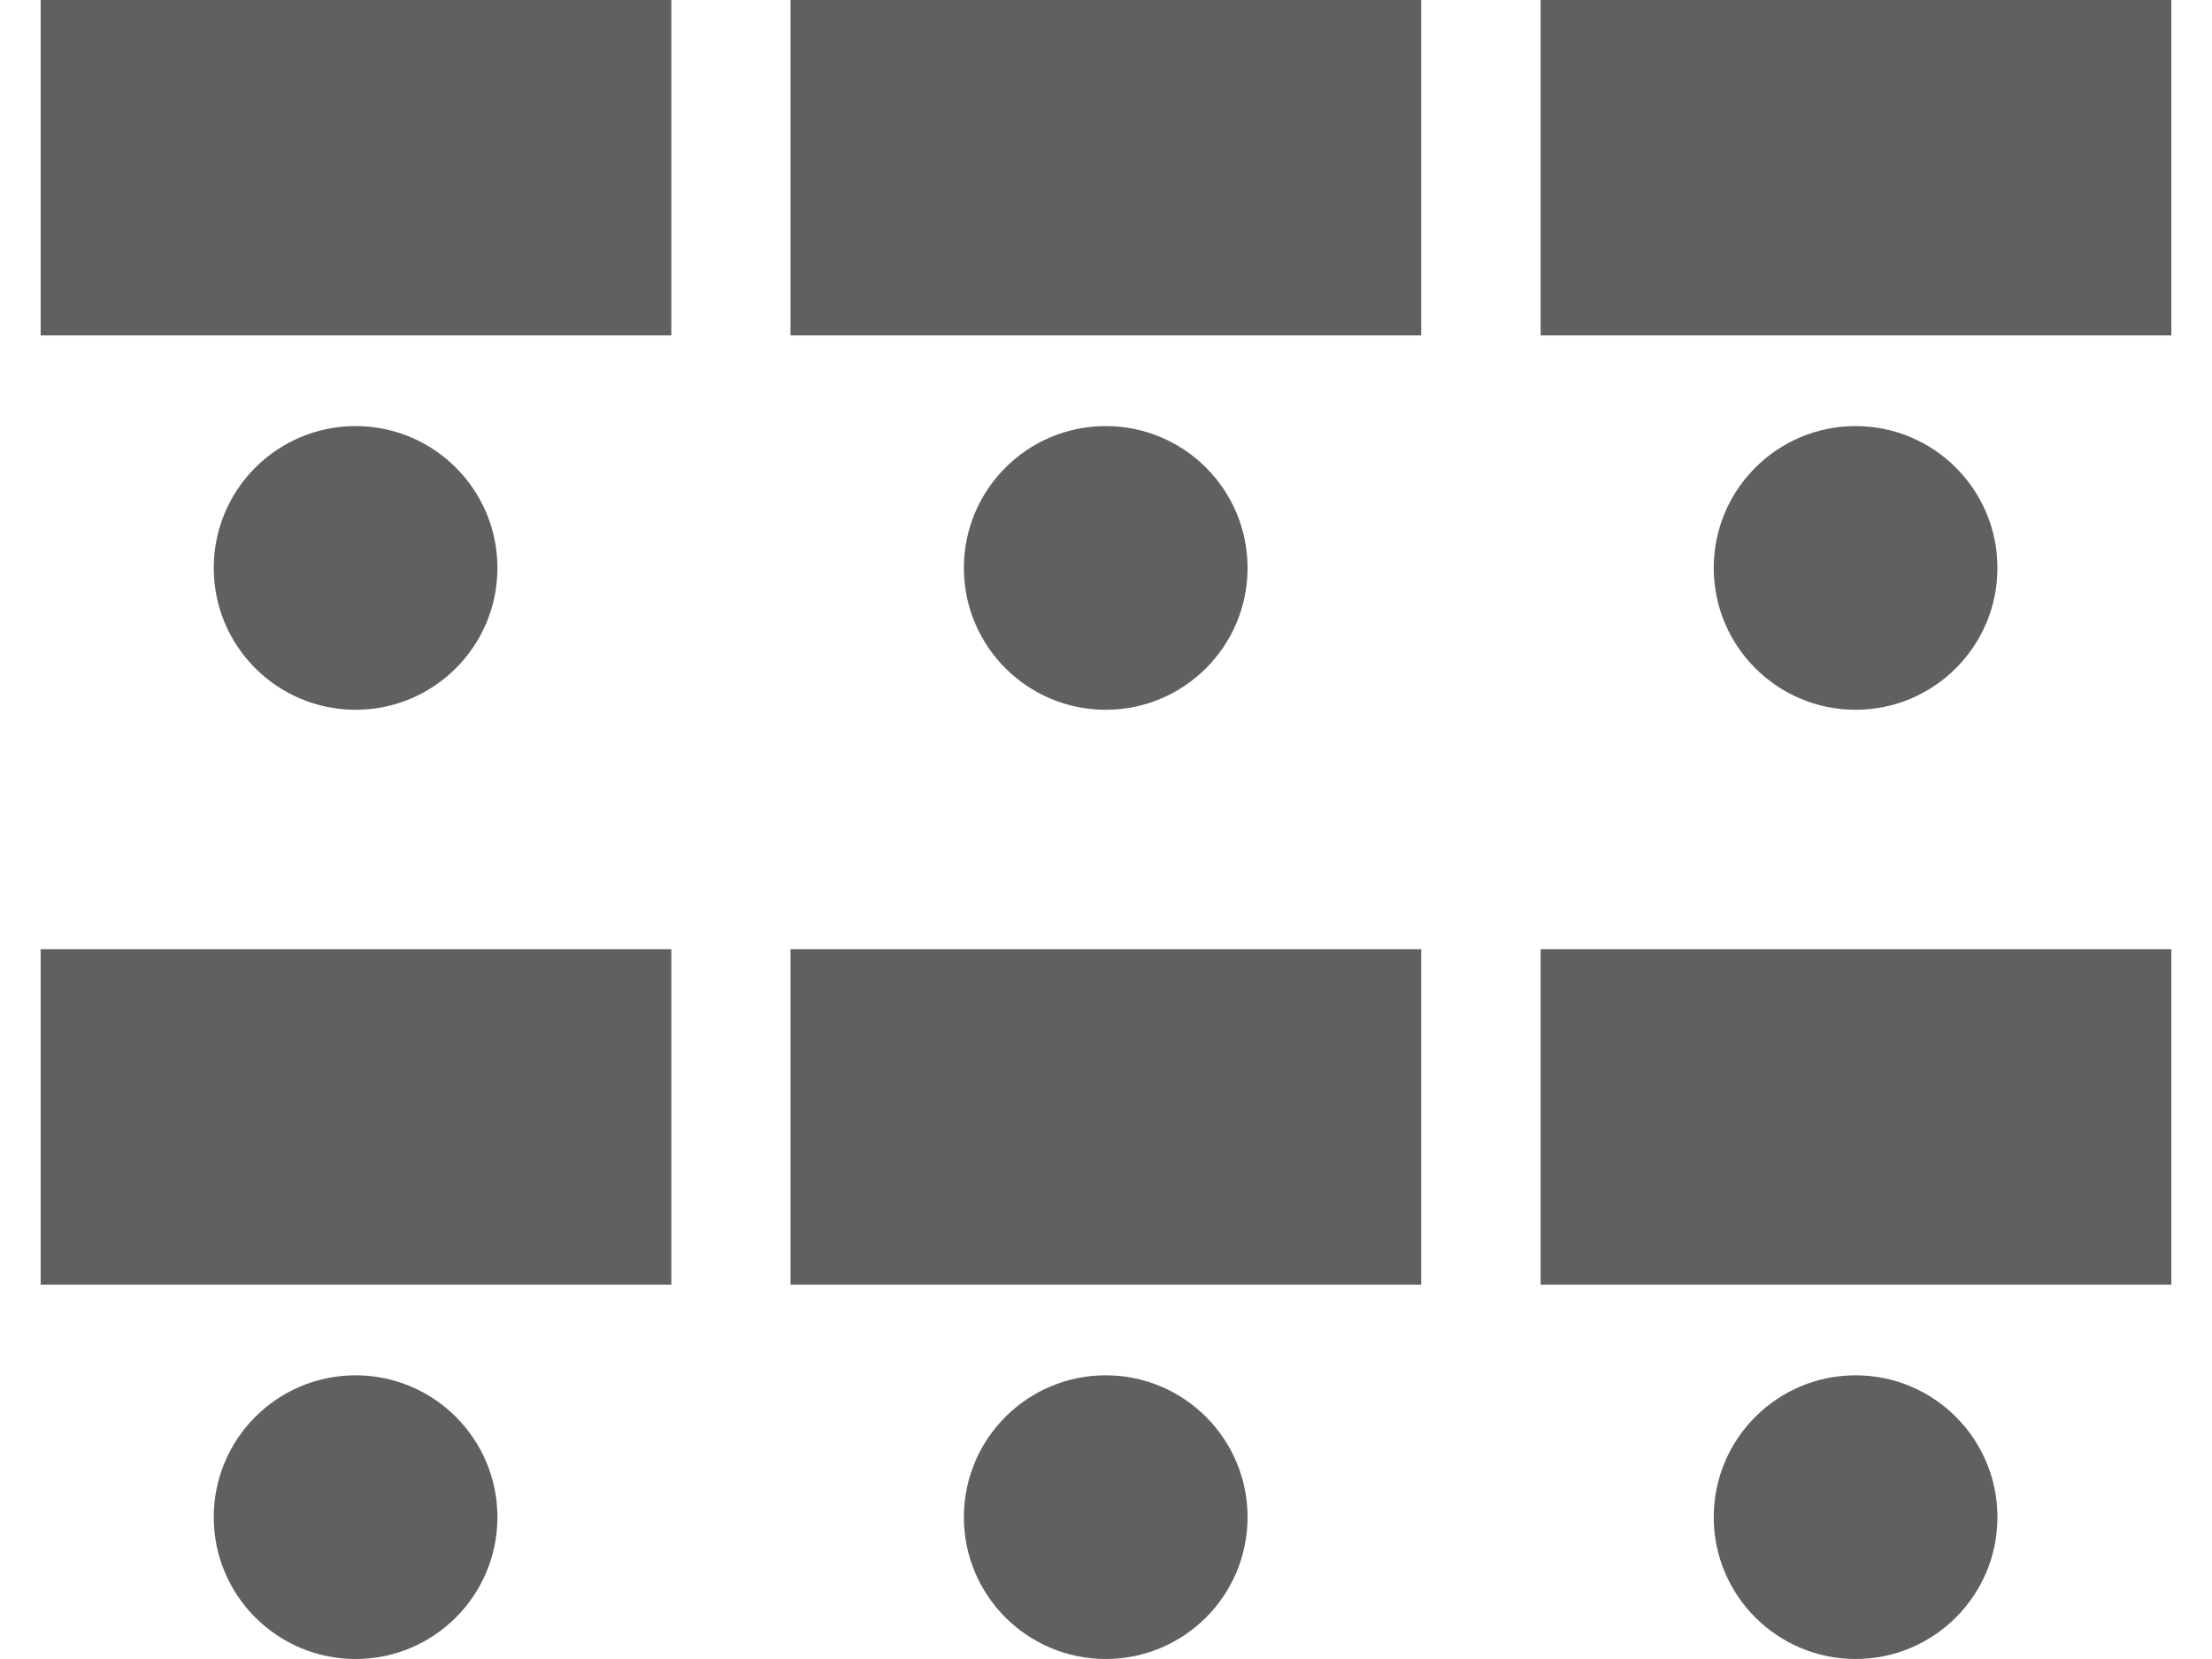 <?xml version="1.0" encoding="utf-8"?>
<!-- Generator: Adobe Illustrator 15.0.2, SVG Export Plug-In . SVG Version: 6.00 Build 0)  -->
<!DOCTYPE svg PUBLIC "-//W3C//DTD SVG 1.1//EN" "http://www.w3.org/Graphics/SVG/1.1/DTD/svg11.dtd">
<svg version="1.1" id="Livello_1" xmlns="http://www.w3.org/2000/svg" xmlns:xlink="http://www.w3.org/1999/xlink" x="0px" y="0px"
	 width="800px" height="600px" viewBox="0 0 800 600" style="enable-background:new 0 0 800 600;" xml:space="preserve">
<style type="text/css">
<![CDATA[
	.st0{fill:#5F6062;}
]]>
</style>
<title>3</title>
<circle class="st0" cx="128.6" cy="205.4" r="51.3"/>
<rect x="14.7" class="st0" width="228.1" height="121.3"/>
<circle class="st0" cx="399.9" cy="205.4" r="51.3"/>
<rect x="285.9" class="st0" width="228.1" height="121.3"/>
<circle class="st0" cx="671.1" cy="205.4" r="51.3"/>
<rect x="557.2" class="st0" width="228.1" height="121.3"/>
<circle class="st0" cx="128.6" cy="548.7" r="51.3"/>
<rect x="14.7" y="343.3" class="st0" width="228.1" height="121.3"/>
<circle class="st0" cx="399.9" cy="548.7" r="51.3"/>
<rect x="285.9" y="343.3" class="st0" width="228.1" height="121.3"/>
<circle class="st0" cx="671.1" cy="548.7" r="51.3"/>
<rect x="557.2" y="343.3" class="st0" width="228.1" height="121.3"/>
</svg>
